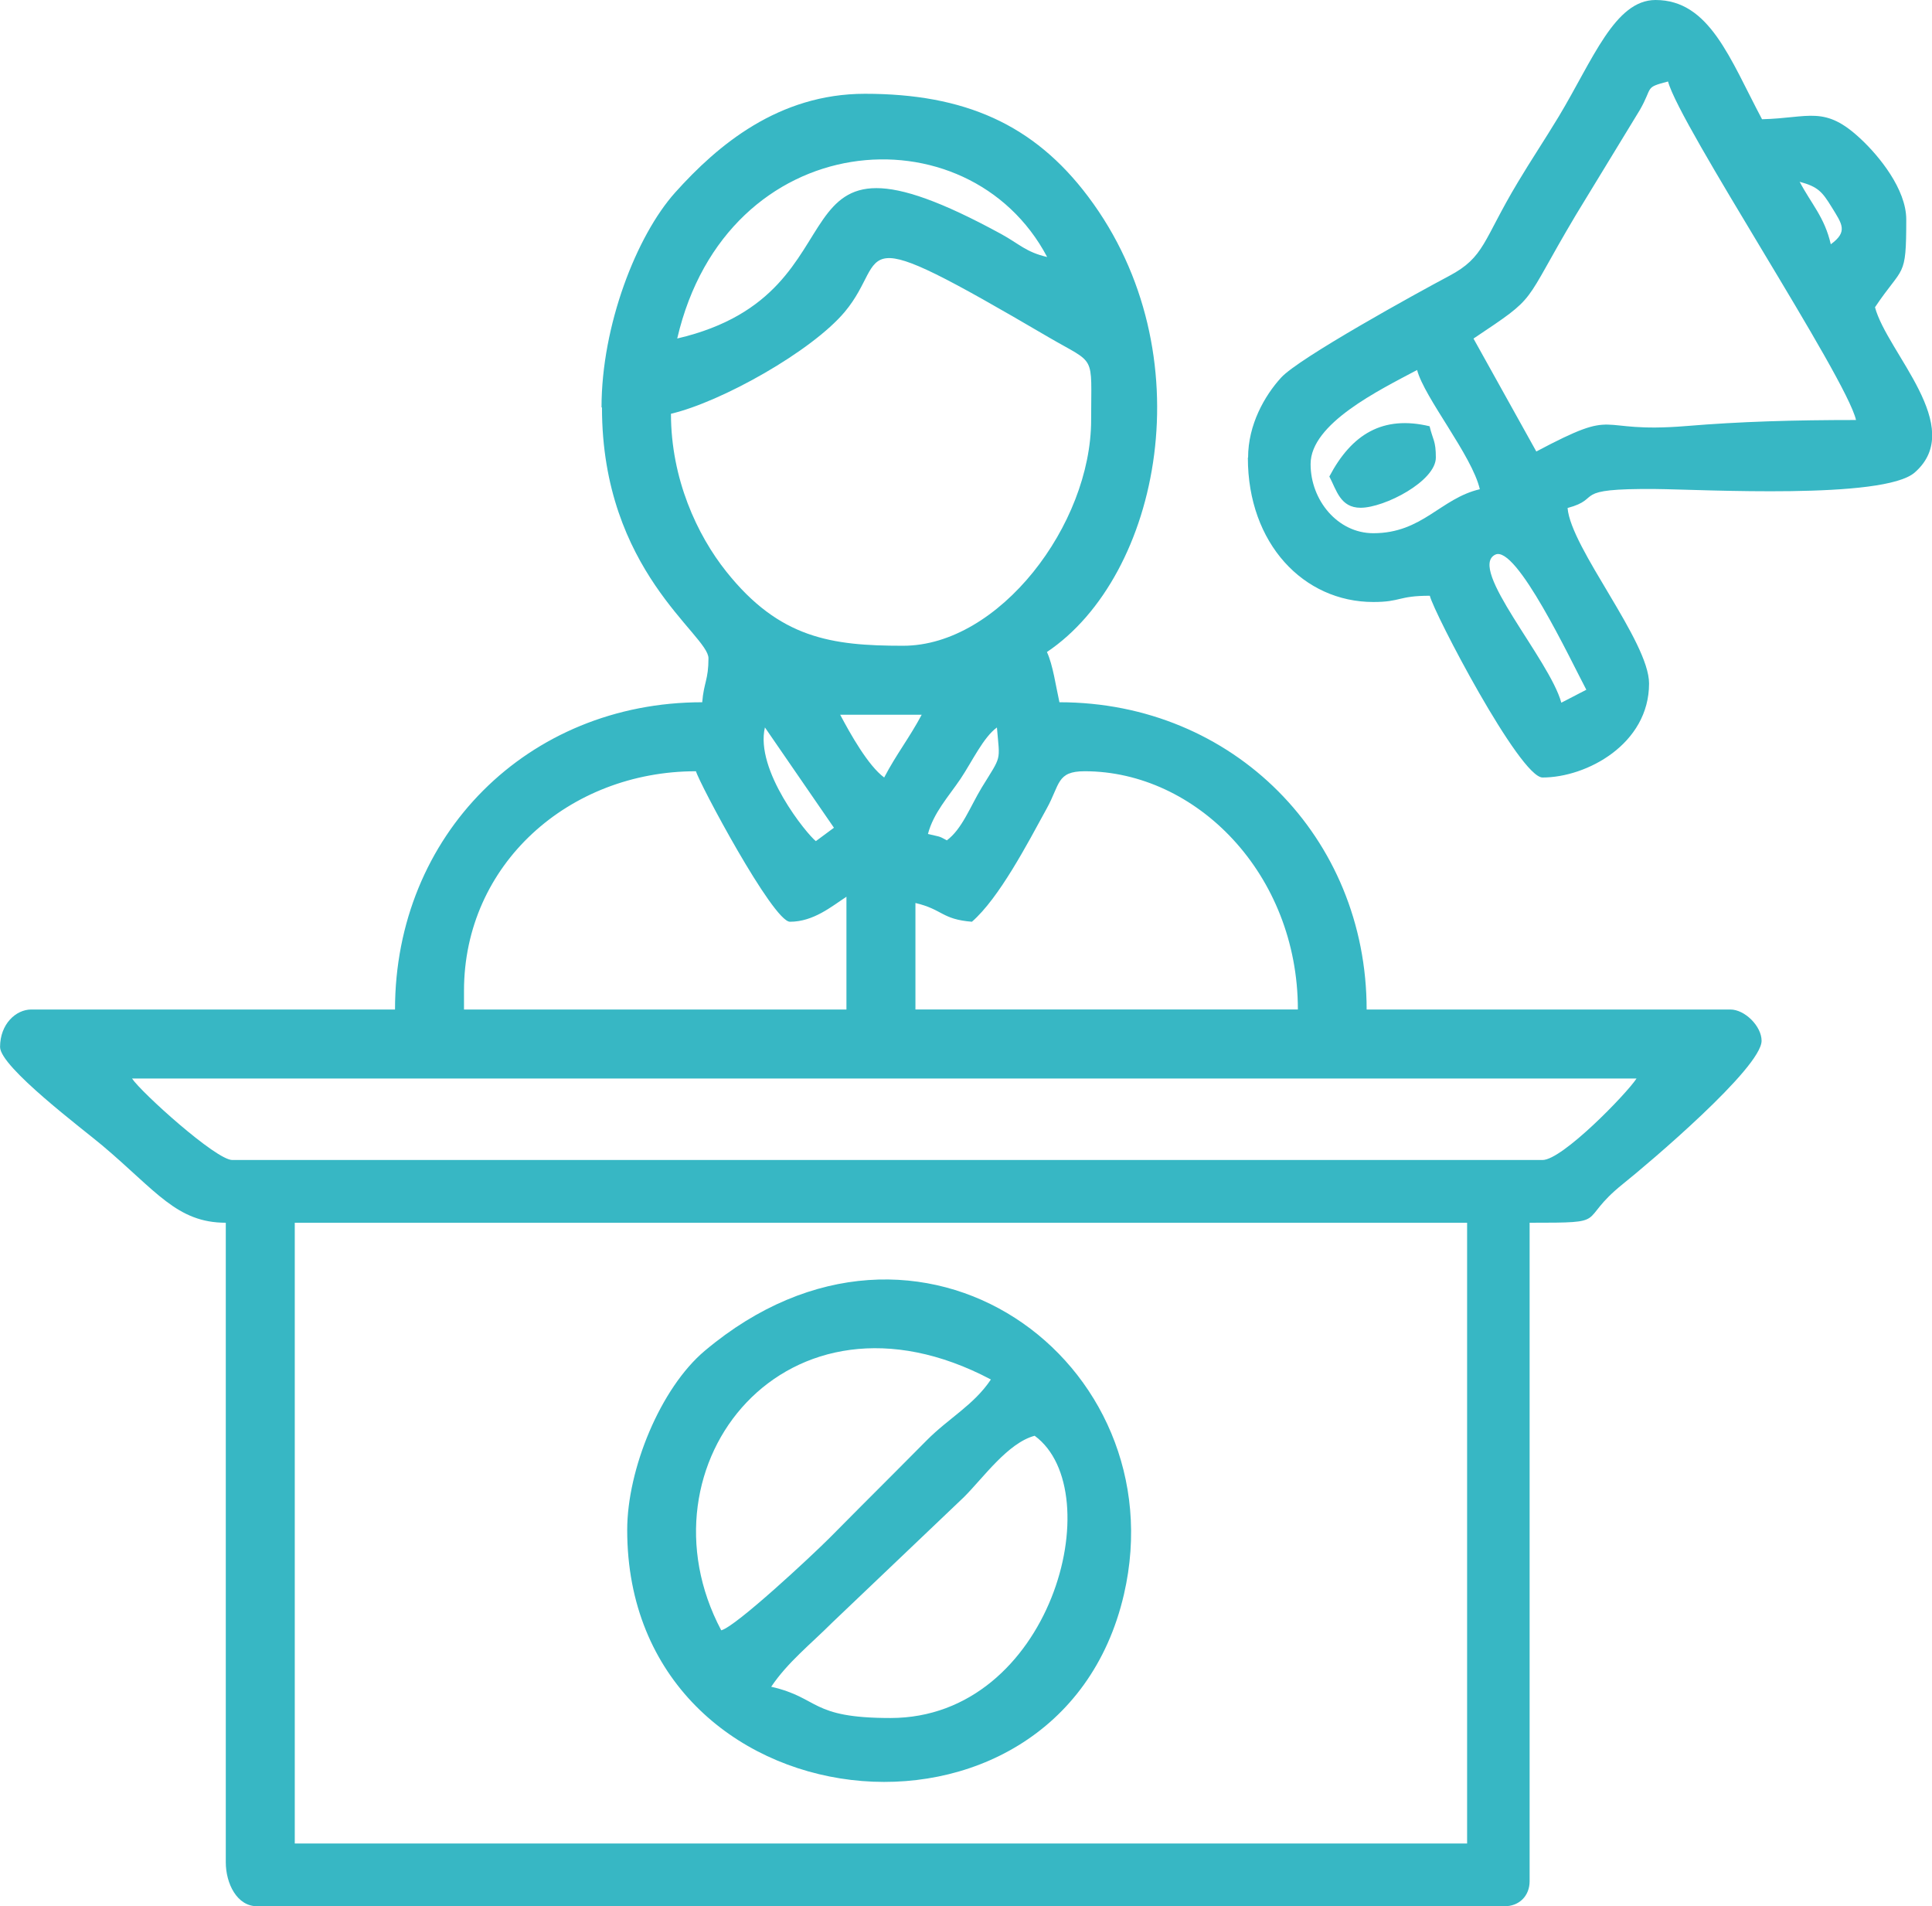 <?xml version="1.0" encoding="UTF-8"?>
<!DOCTYPE svg PUBLIC "-//W3C//DTD SVG 1.1//EN" "http://www.w3.org/Graphics/SVG/1.1/DTD/svg11.dtd">
<!-- Creator: CorelDRAW -->
<svg xmlns="http://www.w3.org/2000/svg" xml:space="preserve" width="1.707in" height="1.684in" version="1.1" style="shape-rendering:geometricPrecision; text-rendering:geometricPrecision; image-rendering:optimizeQuality; fill-rule:evenodd; clip-rule:evenodd"
viewBox="0 0 86.53 85.37"
 xmlns:xlink="http://www.w3.org/1999/xlink"
 xmlns:xodm="http://www.corel.com/coreldraw/odm/2003">
 <defs>
  <style type="text/css">
   <![CDATA[
    .fil0 {fill:#37B7C4}
   ]]>
  </style>
 </defs>
 <g id="Layer_x0020_1">
  <path class="fil0" d="M13.2 54.76l52.51 0 0 27.8 -52.51 0 0 -27.8zm57.85 -23.87l-1.12 0.58c-0.53,-1.94 -4.21,-6.02 -2.96,-6.63 0.94,-0.46 3.38,4.73 4.08,6.05zm-31.17 46.05c-3.62,0 -3.15,-0.9 -5.34,-1.4 0.74,-1.1 1.76,-1.9 2.74,-2.88l5.9 -5.62c0.87,-0.87 1.96,-2.42 3.16,-2.74 3.41,2.5 0.74,12.64 -6.46,12.64zm19.66 -55.6c0.32,0.61 0.49,1.4 1.4,1.4 1.07,0 3.37,-1.19 3.37,-2.25 0,-0.76 -0.13,-0.77 -0.28,-1.4 -2.09,-0.5 -3.49,0.35 -4.49,2.25zm-27.24 51.67c-3.92,-7.4 2.93,-16.07 12.08,-11.23 -0.77,1.15 -1.88,1.72 -2.88,2.73 -1.05,1.06 -1.89,1.9 -2.94,2.95 -0.54,0.54 -0.86,0.87 -1.4,1.41 -0.85,0.85 -4.19,3.96 -4.85,4.14zm-4.21 -4.49c0,13.4 19.33,15.49 22.25,2.88 2.4,-10.38 -9.16,-18.99 -18.77,-10.91 -1.99,1.67 -3.48,5.31 -3.48,8.03zm30.61 -47.74c0,-1.81 3.06,-3.3 4.77,-4.21 0.33,1.25 2.46,3.83 2.81,5.34 -1.76,0.41 -2.57,1.97 -4.77,1.97 -1.6,0 -2.81,-1.48 -2.81,-3.09zm7.3 -5.62c2.96,-1.98 2.11,-1.38 4.58,-5.53l2.87 -4.71c0.6,-1.05 0.19,-0.99 1.26,-1.27 0.52,1.96 7.98,13.24 8.42,15.16 -2.8,0 -5.2,0.07 -7.6,0.27 -4.25,0.35 -2.87,-0.9 -6.72,1.14l-2.81 -5.05zm14.6 -7.02c0.82,0.22 1.01,0.44 1.43,1.12 0.48,0.78 0.75,1.11 -0.03,1.68 -0.28,-1.22 -0.87,-1.8 -1.4,-2.81zm-24.71 12.36c0,3.85 2.5,6.46 5.62,6.46 1.25,0 1.1,-0.28 2.53,-0.28 0.18,0.76 4.03,8.14 5.05,8.14 1.98,0 4.77,-1.5 4.77,-4.21 0,-1.89 -3.5,-6.05 -3.65,-7.86 1.62,-0.43 0.05,-0.88 3.93,-0.85 2.13,0.02 10.23,0.48 11.62,-0.74 2.33,-2.04 -1.24,-5.37 -1.78,-7.4 1.27,-1.9 1.4,-1.24 1.4,-3.93 0,-1.37 -1.24,-2.86 -2.02,-3.59 -1.64,-1.55 -2.32,-0.95 -4.44,-0.9 -1.44,-2.71 -2.35,-5.34 -4.77,-5.34 -1.82,0 -2.8,2.66 -4.33,5.21 -0.66,1.09 -1.25,1.97 -1.83,2.94 -1.58,2.63 -1.48,3.36 -3.09,4.21 -1.47,0.78 -6.73,3.68 -7.52,4.55 -0.74,0.81 -1.48,2.11 -1.48,3.58zm-49.99 27.8l67.4 0c-0.47,0.71 -3.33,3.65 -4.21,3.65l-58.69 0c-0.73,0 -4.08,-3.03 -4.49,-3.65zm35.1 -7.86c1.23,0.29 1.17,0.73 2.53,0.84 1.22,-1.06 2.49,-3.5 3.35,-5.07 0.6,-1.08 0.44,-1.67 1.7,-1.67 5,0 9.55,4.6 9.55,10.67l-17.13 0 0 -4.77zm-20.22 3.93c0,-5.66 4.7,-9.83 10.39,-9.83 0.13,0.5 3.45,6.74 4.21,6.74 1.06,0 1.87,-0.69 2.53,-1.12l0 5.05 -17.13 0 0 -0.84zm13.48 -11.79l3.09 4.49 -0.81 0.6c-0.4,-0.31 -2.74,-3.17 -2.28,-5.1zm8.14 5.05c-0.38,-0.21 -0.31,-0.15 -0.84,-0.28 0.25,-0.95 0.92,-1.67 1.46,-2.47 0.51,-0.76 1.02,-1.86 1.63,-2.3 0.13,1.56 0.23,1.21 -0.68,2.69 -0.52,0.86 -0.88,1.86 -1.57,2.37zm-4.77 -5.62l3.65 0c-0.56,1.05 -1.13,1.76 -1.68,2.81 -0.72,-0.53 -1.52,-1.96 -1.97,-2.81zm2.81 -3.09c-3.2,0 -5.53,-0.33 -7.91,-3.32 -1.31,-1.64 -2.48,-4.16 -2.48,-7.07 2.26,-0.53 6.31,-2.8 7.79,-4.57 2.08,-2.49 -0.13,-4.28 9.12,1.14 2.16,1.26 1.91,0.7 1.91,3.71 0,4.69 -4.12,10.11 -8.42,10.11zm6.46 -17.41c-0.95,-0.22 -1.24,-0.58 -2.06,-1.03 -10.84,-5.91 -5.59,2.6 -14.51,4.68 2.22,-9.54 13.04,-10.33 16.57,-3.65zm-19.94 6.74c0,7.33 4.77,10.17 4.77,11.23 0,0.97 -0.21,1.09 -0.28,1.97 -7.82,0 -13.76,5.96 -13.76,13.76l-16.29 0c-0.69,0 -1.4,0.65 -1.4,1.68 0,0.9 3.74,3.7 4.58,4.41 2.42,2.04 3.34,3.46 5.53,3.46l0 28.64c0,0.95 0.5,1.97 1.4,1.97l55.88 0c0.66,0 1.12,-0.47 1.12,-1.12l0 -29.49c3.73,0 2.06,-0.03 4.17,-1.73 1.14,-0.91 6.22,-5.21 6.22,-6.42 0,-0.65 -0.75,-1.4 -1.4,-1.4l-16.29 0c0,-7.7 -5.96,-13.76 -13.76,-13.76 -0.16,-0.71 -0.29,-1.67 -0.56,-2.25 5.07,-3.4 7.12,-13.38 1.85,-20.39 -2.44,-3.25 -5.55,-4.61 -10,-4.61 -3.87,0 -6.6,2.3 -8.5,4.42 -1.74,1.94 -3.3,5.97 -3.3,9.62z"/>
 </g>
</svg>
